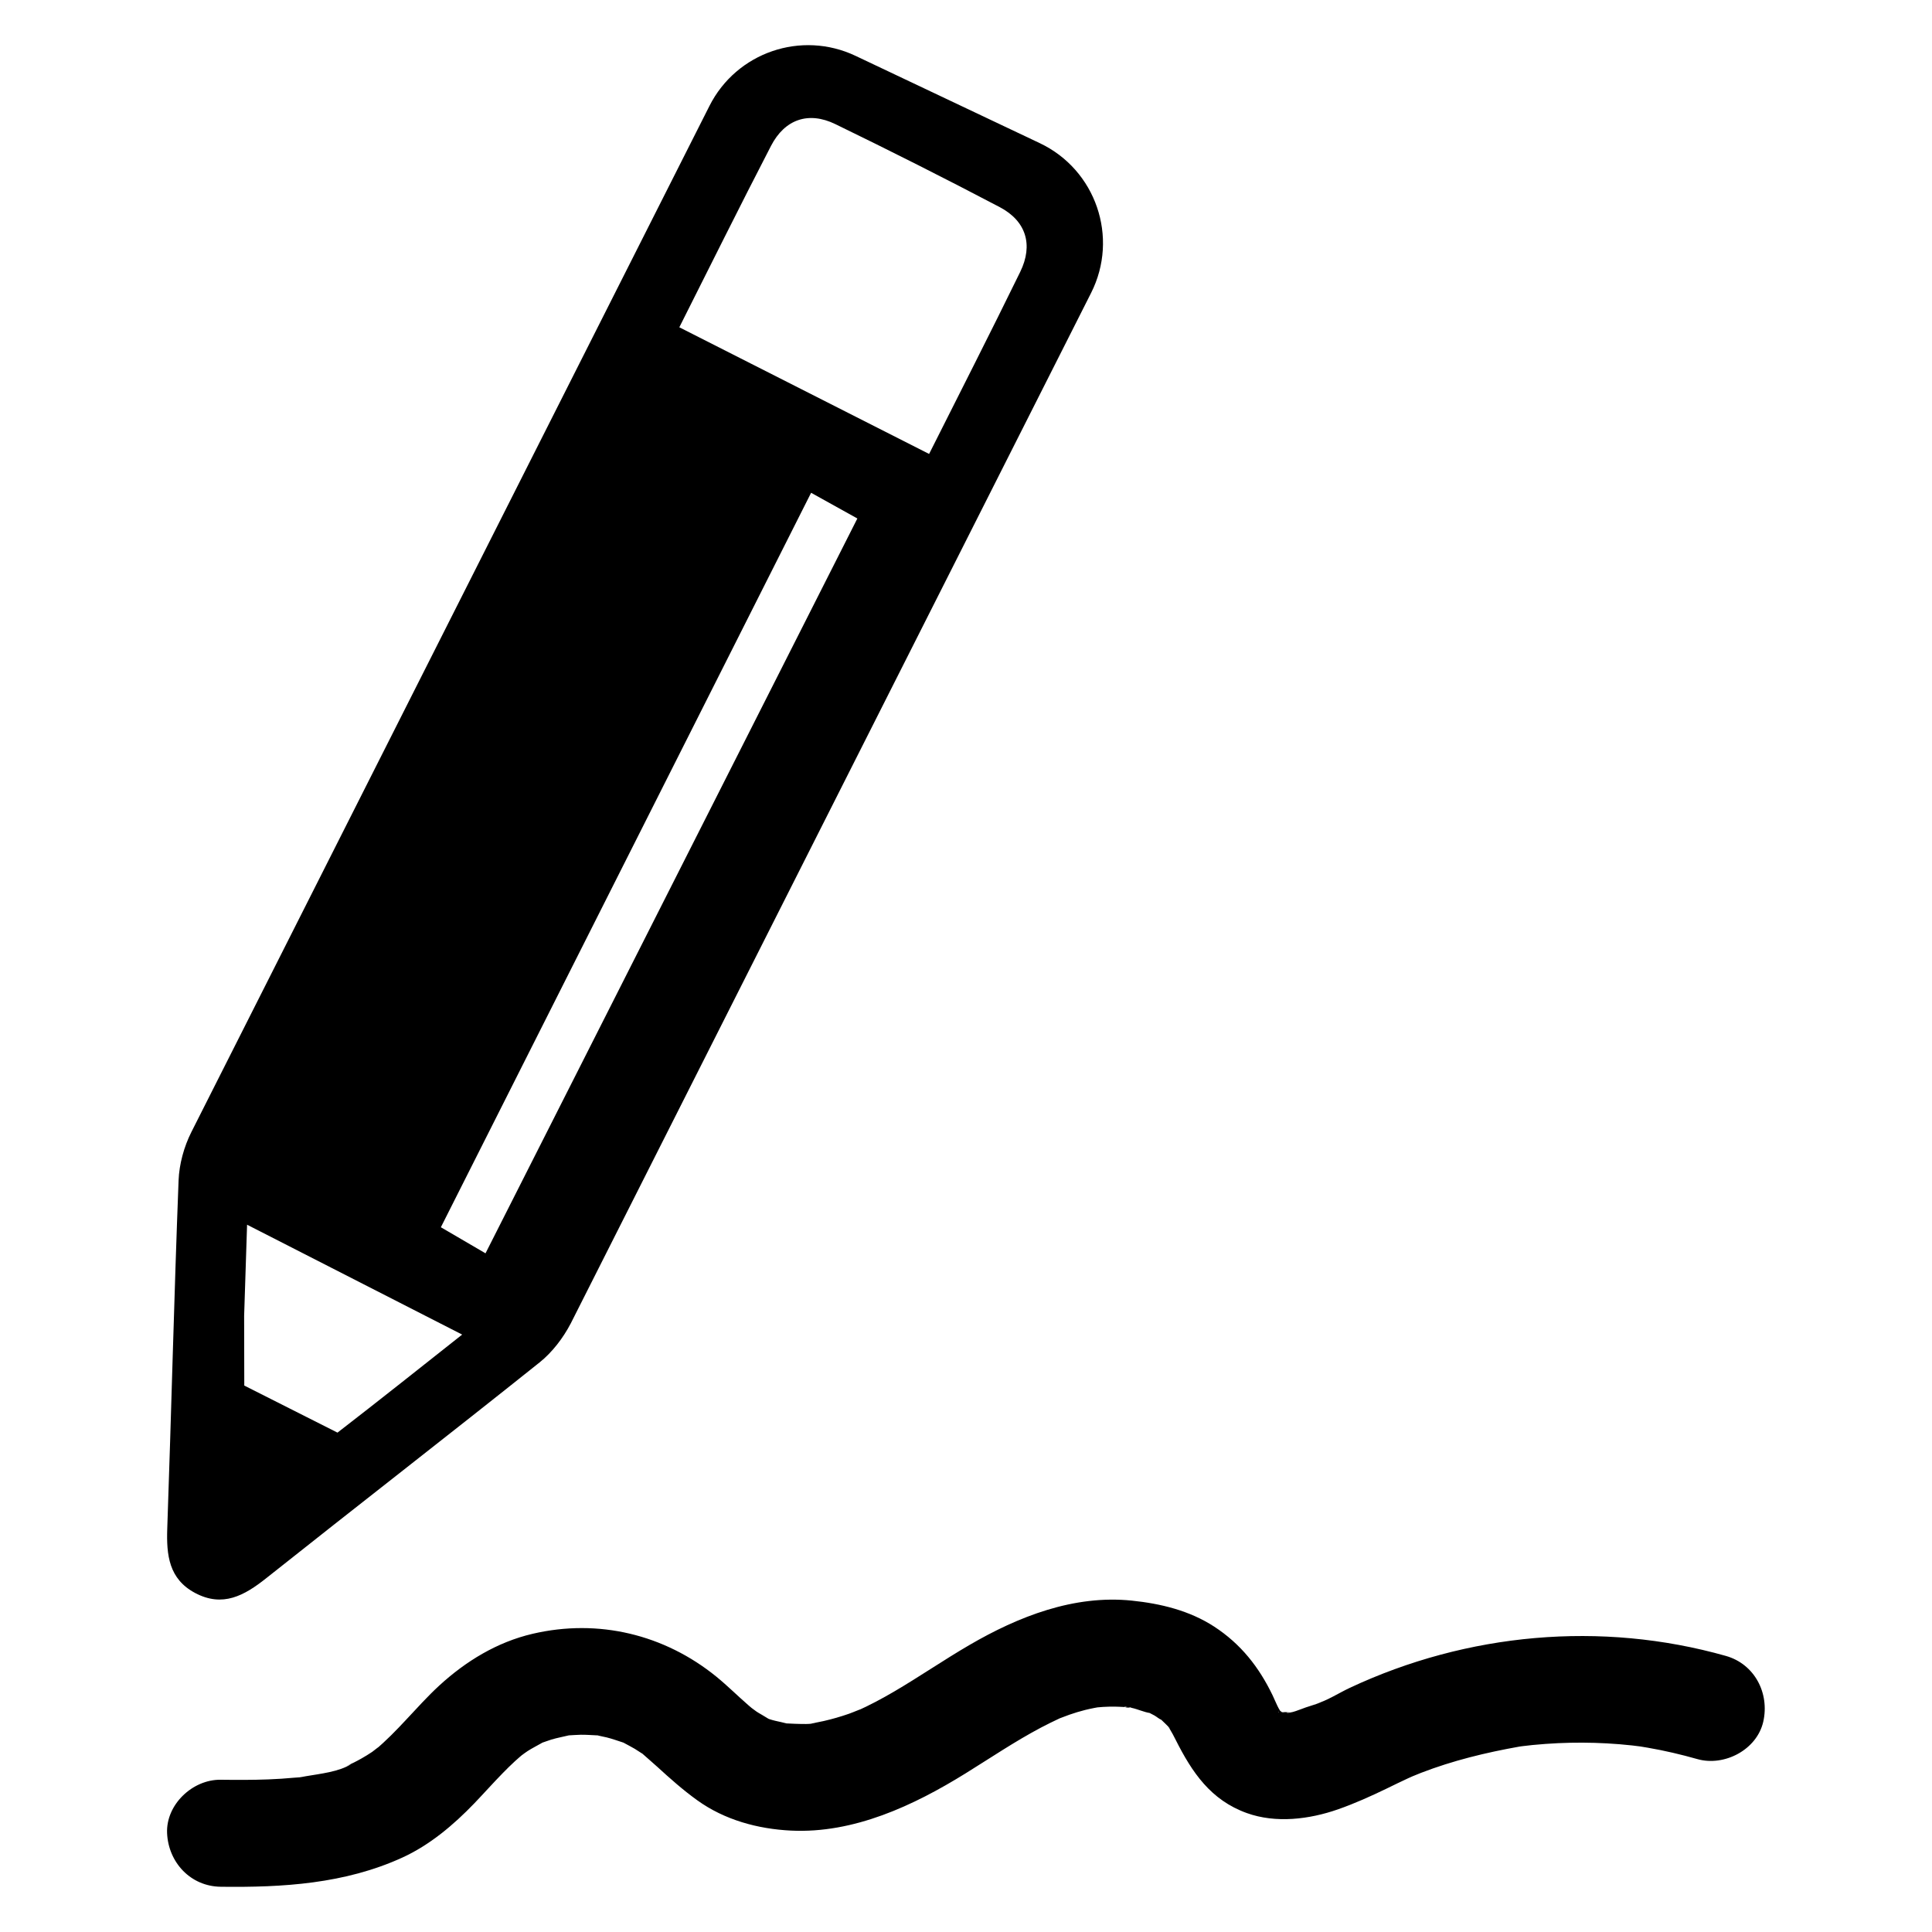<?xml version="1.0" encoding="UTF-8"?>
<!-- Uploaded to: ICON Repo, www.iconrepo.com, Generator: ICON Repo Mixer Tools -->
<svg fill="#000000" width="800px" height="800px" version="1.1" viewBox="144 144 512 512" xmlns="http://www.w3.org/2000/svg">
 <g>
  <path d="m419.54 181.93-48.82-23.133c-14.367-6.809-31.543-0.922-38.707 13.273l-137.3 271.94c-1.953 3.883-3.219 8.484-3.387 12.809-1.188 30.75-1.922 61.512-3 92.262-0.242 7.039 0.426 13.375 7.383 17.074 7.305 3.883 13.035 0.699 18.82-3.898 24.09-19.145 48.422-37.984 72.453-57.191 3.379-2.699 6.258-6.488 8.273-10.344l137.9-273.1c7.422-14.703 1.273-32.637-13.613-39.691zm-186.1 341.73-24.703-12.469-0.039-18.445c0.25-8.062 0.52-16.121 0.781-24.184 19.152 9.785 37.941 19.383 57 29.117-10.816 8.543-21.859 17.352-33.039 25.98zm39.227-47.516c-2.953-1.723-7.762-4.535-11.832-6.91 32.527-64.512 65.062-129.06 98.117-194.64 4.496 2.496 8.855 4.914 12.258 6.809-32.715 64.645-65.457 129.35-98.543 194.74zm141.7-260.09c-7.957 16.281-16.191 32.418-24.145 48.246-22.113-11.219-43.816-22.223-66.195-33.566 7.926-15.734 15.965-31.977 24.293-48.066 3.652-7.062 9.934-9.234 17.051-5.777 14.633 7.109 29.164 14.43 43.562 21.996 7.008 3.688 8.938 9.996 5.434 17.168z"/>
  <path d="m202.48 644.01c16.492 0.211 32.914-0.781 48.105-7.715 7.297-3.328 13.602-8.66 19.129-14.406 2.519-2.629 4.938-5.352 7.484-7.957 1.07-1.094 2.148-2.164 3.273-3.195 0.844-0.77 1.707-1.512 2.59-2.242-1.836 1.52-0.27 0.227 0.762-0.441 1.203-0.781 2.481-1.402 3.715-2.117 2.945-1.699-1.961 0.574 0.039-0.062 0.852-0.27 1.668-0.605 2.527-0.867 1.543-0.473 3.117-0.73 4.676-1.125 2.094-0.527-3.512 0.156-0.055 0.008 1.07-0.047 2.133-0.148 3.211-0.164 1.434-0.016 2.852 0.102 4.281 0.164 3.543 0.156-2.961-0.789 0.473 0.086 0.691 0.172 1.402 0.293 2.094 0.457 1.566 0.387 3.055 0.945 4.59 1.434 2 0.629-2.914-1.629 0.039 0.055 0.93 0.527 1.898 0.984 2.809 1.535 0.613 0.371 1.188 0.789 1.801 1.156 2.891 1.746-1.34-1.289 0.25 0.156 1.266 1.156 2.598 2.242 3.863 3.41 3.426 3.133 6.871 6.203 10.652 8.918 7.227 5.203 16.051 7.606 24.859 8.031 16.617 0.805 32.465-6.629 46.23-15.16 6.629-4.109 13.105-8.492 20.012-12.148 1.582-0.836 3.188-1.613 4.809-2.379 2.434-1.141 0.402-0.172-0.102 0.023 0.93-0.363 1.859-0.715 2.801-1.047 1.379-0.48 2.769-0.906 4.18-1.258 0.77-0.188 1.543-0.363 2.32-0.512 0.473-0.094 0.938-0.18 1.41-0.262 1.258-0.188 1.258-0.195 0.016-0.008-0.309 0.047-0.621 0.086-0.93 0.133 0.637-0.062 1.273-0.117 1.914-0.156 0.637-0.039 1.273-0.07 1.914-0.078 1.598-0.031 3.172 0.086 4.769 0.148 2.227 0.094-0.883 0.324-0.953-0.164 0 0.023 1.613 0.285 1.852 0.34 1.621 0.34 3.281 1.141 4.894 1.379 1.828 0.277-3.039-1.613-0.449-0.195 0.527 0.293 1.078 0.543 1.598 0.836 0.605 0.34 1.266 0.945 1.914 1.18 1.629 0.59-2.418-2.312-0.379-0.316 0.285 0.277 2.621 2.481 2.543 2.559-0.094 0.086-1.836-2.762-0.047 0.102 0.59 0.945 1.102 1.93 1.598 2.922 4.367 8.668 9.297 15.973 18.852 19.414 7.707 2.777 16.586 1.668 24.168-0.984 4.41-1.543 8.707-3.481 12.91-5.512 1.898-0.914 3.777-1.859 5.691-2.731 0.746-0.34 1.496-0.668 2.242-1-2.824 1.219 0.543-0.188 1.156-0.426 8.461-3.266 17.145-5.367 26.055-6.957 0.598-0.102 2.785-0.371-0.117-0.008 1.219-0.148 2.441-0.293 3.66-0.418 2.242-0.219 4.488-0.379 6.738-0.488 4.297-0.195 8.598-0.18 12.895 0.055 2.25 0.117 4.496 0.309 6.731 0.551 0.77 0.086 3.535 0.465 0.496 0.023 1.211 0.172 2.434 0.363 3.637 0.574 4.441 0.762 8.824 1.793 13.16 3.023 7.133 2.016 15.75-2.473 17.445-9.902 1.715-7.543-2.266-15.281-9.902-17.445-33.07-9.359-68.598-6.086-99.637 8.445-2.93 1.371-5.902 3.336-9.004 4.273 3.504-1.055-2.016 0.707-2.731 0.945-0.953 0.309-4.32 1.801-5.109 1.324 0.59-0.07 1.172-0.141 1.762-0.211-0.496 0.055-0.992 0.094-1.488 0.109-0.242 0.008-2.426 0.062-2.426-0.031-0.008-0.426 3.172 0.691 0.977 0.039-2.922-0.867 1.898 1.363 0.324 0.219-0.699-0.512-2.543-1.859 0.062 0.219-0.418-0.332-2.266-1.793 0.078 0.402-1.301-1.219-2.18-3.731-2.938-5.297-3.621-7.512-8.43-13.609-15.469-18.199-6.535-4.258-14.199-6.109-21.852-6.894-15.328-1.574-30.062 4.211-43.066 11.793-6.754 3.938-13.203 8.375-19.949 12.328-3.219 1.883-6.496 3.629-9.895 5.156 2.731-1.234-1.031 0.363-2.031 0.707-2.195 0.762-4.441 1.418-6.707 1.93-0.746 0.172-1.512 0.309-2.258 0.465-2.715 0.559-0.055 0.117 0.371-0.008-1.637 0.473-3.953 0.309-5.637 0.277-0.746-0.016-1.488-0.086-2.227-0.102-3.504-0.07 1.984 0.566-0.078 0-1.93-0.527-4.039-0.754-5.848-1.676 2.844 1.441 0.797 0.324 0.34 0.016-0.789-0.52-1.645-0.938-2.441-1.465-0.652-0.434-2.66-2.039-0.332-0.141-0.59-0.48-1.172-0.969-1.746-1.473-2.883-2.496-5.582-5.203-8.543-7.621-13.793-11.227-31.332-15.461-48.742-11.391-9.398 2.195-17.672 7.242-24.727 13.715-3.102 2.852-5.91 5.992-8.793 9.062-1.309 1.402-2.621 2.785-3.984 4.133-0.676 0.668-1.371 1.332-2.07 1.977-0.293 0.27-3.031 2.707-1.605 1.48 1.605-1.387-1.258 0.883-1.324 0.922-0.938 0.629-1.898 1.219-2.883 1.777-0.652 0.371-1.316 0.715-1.984 1.055-0.668 0.332-1.348 0.652-2.023 0.953 0.441-0.188 0.883-0.379 1.324-0.574-3.07 2.062-8.367 2.613-11.957 3.234-0.715 0.125-1.52 0.309-2.258 0.355 3.535-0.25 0.008-0.039-0.797 0.039-2.297 0.219-4.613 0.363-6.918 0.457-4.227 0.164-8.453 0.148-12.684 0.094-7.422-0.094-14.516 6.59-14.176 14.176 0.359 7.766 6.242 14.078 14.199 14.18z"/>
 </g>
</svg>